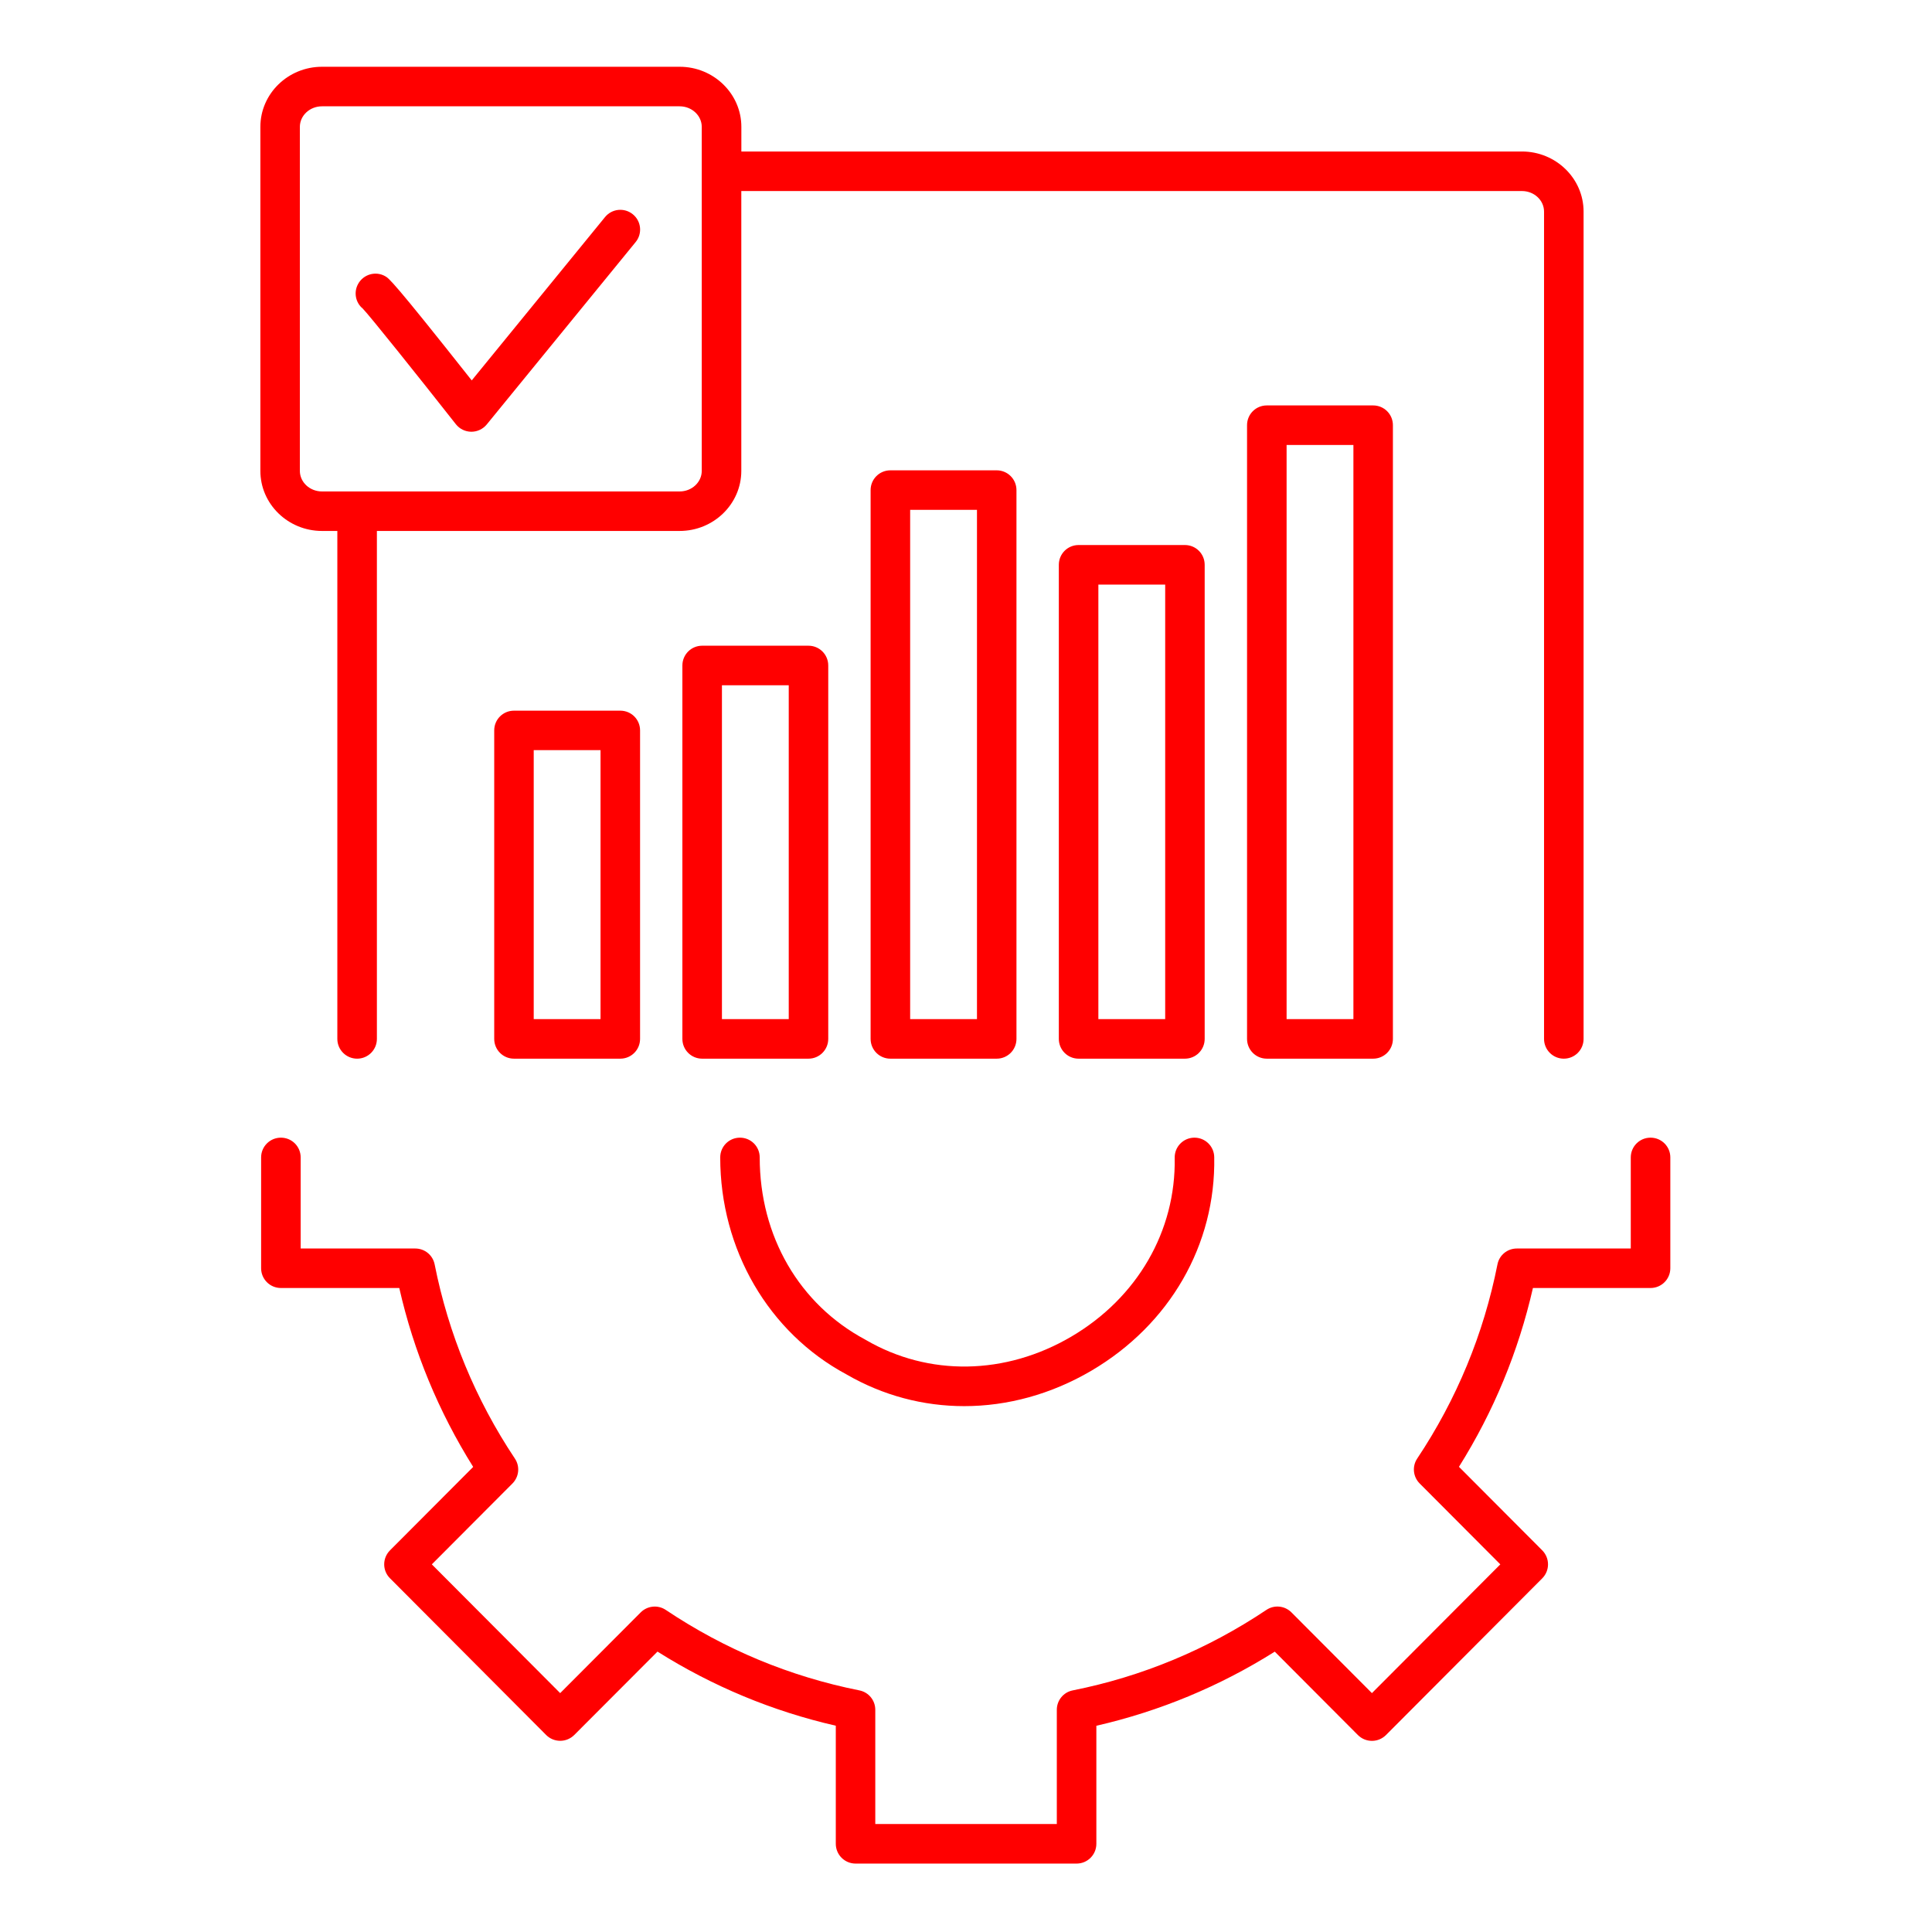<svg xmlns="http://www.w3.org/2000/svg" xmlns:xlink="http://www.w3.org/1999/xlink" width="200" zoomAndPan="magnify" viewBox="0 0 150 150" height="200" preserveAspectRatio="xMidYMid meet" version="1.0"><defs><clipPath id="0c60b53049"><path d="M 20.195 5.188 L 123 5.188 L 123 83 L 20.195 83 Z M 20.195 5.188 " clip-rule="nonzero"/></clipPath><clipPath id="d1c9775568"><path d="M 20.195 88 L 129.695 88 L 129.695 144.688 L 20.195 144.688 Z M 20.195 88 " clip-rule="nonzero"/></clipPath></defs><path fill="#ff0000" d="M 39.906 55.176 C 39.055 55.176 38.371 55.859 38.371 56.707 L 38.371 80.66 C 38.371 81.508 39.055 82.195 39.906 82.195 L 48.16 82.195 C 49.012 82.195 49.695 81.508 49.695 80.66 L 49.695 56.707 C 49.695 55.859 49.012 55.176 48.16 55.176 Z M 46.625 79.125 L 41.438 79.125 L 41.438 58.242 L 46.625 58.242 Z M 46.625 79.125 " fill-opacity="1" fill-rule="nonzero"/><path fill="#ff0000" d="M 64.305 80.66 L 64.305 51.668 C 64.305 50.82 63.621 50.133 62.77 50.133 L 54.516 50.133 C 53.664 50.133 52.98 50.82 52.98 51.668 L 52.98 80.66 C 52.98 81.508 53.664 82.195 54.516 82.195 L 62.77 82.195 C 63.621 82.195 64.305 81.504 64.305 80.66 Z M 61.238 79.125 L 56.051 79.125 L 56.051 53.203 L 61.238 53.203 Z M 61.238 79.125 " fill-opacity="1" fill-rule="nonzero"/><path fill="#ff0000" d="M 77.383 82.195 C 78.234 82.195 78.918 81.508 78.918 80.66 L 78.918 38.051 C 78.918 37.203 78.234 36.516 77.383 36.516 L 69.129 36.516 C 68.277 36.516 67.594 37.203 67.594 38.051 L 67.594 80.66 C 67.594 81.508 68.277 82.195 69.129 82.195 Z M 70.664 39.586 L 75.852 39.586 L 75.852 79.125 L 70.664 79.125 Z M 70.664 39.586 " fill-opacity="1" fill-rule="nonzero"/><path fill="#ff0000" d="M 91.996 82.195 C 92.848 82.195 93.531 81.508 93.531 80.66 L 93.531 43.852 C 93.531 43 92.848 42.316 91.996 42.316 L 83.742 42.316 C 82.891 42.316 82.207 43 82.207 43.852 L 82.207 80.66 C 82.207 81.508 82.891 82.195 83.742 82.195 Z M 85.277 45.387 L 90.465 45.387 L 90.465 79.125 L 85.277 79.125 Z M 85.277 45.387 " fill-opacity="1" fill-rule="nonzero"/><path fill="#ff0000" d="M 98.355 31.477 C 97.504 31.477 96.82 32.16 96.82 33.012 L 96.82 80.66 C 96.82 81.508 97.504 82.195 98.355 82.195 L 106.609 82.195 C 107.461 82.195 108.145 81.508 108.145 80.66 L 108.145 33.012 C 108.145 32.16 107.461 31.477 106.609 31.477 Z M 105.078 79.125 L 99.891 79.125 L 99.891 34.547 L 105.078 34.547 Z M 105.078 79.125 " fill-opacity="1" fill-rule="nonzero"/><g clip-path="url(#0c60b53049)"><path fill="#ff0000" d="M 25 41.223 L 26.191 41.223 L 26.191 80.66 C 26.191 81.508 26.879 82.195 27.727 82.195 C 28.574 82.195 29.262 81.508 29.262 80.66 L 29.262 41.223 L 52.766 41.223 C 55.406 41.223 57.555 39.129 57.555 36.559 L 57.555 14.832 L 118.16 14.832 C 119.109 14.832 119.879 15.547 119.879 16.43 L 119.879 80.66 C 119.879 81.508 120.566 82.195 121.414 82.195 C 122.266 82.195 122.949 81.508 122.949 80.66 L 122.949 16.43 C 122.949 13.855 120.801 11.762 118.16 11.762 L 57.559 11.762 L 57.559 9.848 C 57.559 7.277 55.406 5.184 52.77 5.184 L 25 5.184 C 22.363 5.184 20.215 7.277 20.215 9.848 L 20.215 36.555 C 20.211 39.129 22.359 41.223 25 41.223 Z M 23.281 9.852 C 23.281 8.973 24.051 8.254 25 8.254 L 52.766 8.254 C 53.715 8.254 54.484 8.973 54.484 9.852 L 54.484 36.559 C 54.484 37.438 53.715 38.156 52.766 38.156 L 25 38.156 C 24.051 38.156 23.281 37.438 23.281 36.559 Z M 23.281 9.852 " fill-opacity="1" fill-rule="nonzero"/></g><path fill="#ff0000" d="M 28.164 23.957 C 28.754 24.574 32.297 29.004 35.395 32.938 C 35.68 33.301 36.121 33.516 36.586 33.52 C 36.59 33.52 36.598 33.52 36.602 33.52 C 37.059 33.52 37.496 33.312 37.789 32.957 L 49.352 18.793 C 49.887 18.141 49.793 17.172 49.133 16.637 C 48.477 16.102 47.512 16.195 46.973 16.855 L 36.625 29.535 C 30.484 21.766 30.199 21.609 29.895 21.438 C 29.156 21.027 28.223 21.297 27.809 22.035 C 27.441 22.691 27.605 23.5 28.164 23.957 Z M 28.164 23.957 " fill-opacity="1" fill-rule="nonzero"/><g clip-path="url(#d1c9775568)"><path fill="#ff0000" d="M 128.148 88.328 C 127.297 88.328 126.613 89.012 126.613 89.863 L 126.613 96.934 L 117.766 96.934 C 117.031 96.934 116.402 97.449 116.262 98.168 C 115.191 103.574 113.094 108.645 110.031 113.242 C 109.625 113.848 109.707 114.66 110.223 115.176 L 116.484 121.457 L 106.516 131.453 L 100.266 125.184 C 99.746 124.664 98.934 124.582 98.324 124.992 C 93.734 128.062 88.676 130.168 83.285 131.242 C 82.566 131.383 82.051 132.016 82.051 132.746 L 82.051 141.617 L 67.957 141.617 L 67.957 132.746 C 67.957 132.012 67.441 131.383 66.723 131.242 C 61.336 130.168 56.277 128.066 51.688 124.992 C 51.082 124.586 50.266 124.664 49.746 125.184 L 43.492 131.453 L 33.527 121.457 L 39.785 115.18 C 40.301 114.66 40.383 113.852 39.977 113.246 C 36.914 108.648 34.82 103.574 33.746 98.168 C 33.602 97.445 32.973 96.934 32.242 96.934 L 23.344 96.934 L 23.344 89.863 C 23.344 89.012 22.66 88.328 21.809 88.328 C 20.961 88.328 20.273 89.012 20.273 89.863 L 20.273 98.465 C 20.273 99.316 20.961 100 21.809 100 L 31 100 C 32.121 104.938 34.051 109.598 36.738 113.891 L 30.277 120.371 C 29.68 120.973 29.68 121.941 30.277 122.535 L 42.406 134.707 C 42.695 134.996 43.086 135.156 43.496 135.156 C 43.906 135.156 44.293 134.992 44.582 134.707 L 51.047 128.23 C 55.328 130.926 59.977 132.859 64.891 133.984 L 64.891 143.152 C 64.891 144 65.578 144.688 66.426 144.688 L 83.586 144.688 C 84.438 144.688 85.121 144 85.121 143.152 L 85.121 133.988 C 90.039 132.859 94.688 130.93 98.973 128.234 L 105.43 134.711 C 105.719 135 106.109 135.16 106.52 135.16 C 106.93 135.16 107.316 134.996 107.605 134.711 L 119.742 122.539 C 120.336 121.941 120.336 120.973 119.742 120.371 L 113.273 113.883 C 115.965 109.59 117.891 104.93 119.016 100 L 128.148 100 C 128.996 100 129.684 99.312 129.684 98.465 L 129.684 89.859 C 129.684 89.012 128.996 88.328 128.148 88.328 Z M 128.148 88.328 " fill-opacity="1" fill-rule="nonzero"/></g><path fill="#ff0000" d="M 65.711 106.703 C 68.551 108.352 71.688 109.172 74.863 109.172 C 78.215 109.172 81.609 108.254 84.727 106.426 C 90.828 102.84 94.398 96.637 94.273 89.836 C 94.258 88.996 93.574 88.328 92.738 88.328 C 92.727 88.328 92.719 88.328 92.711 88.328 C 91.859 88.344 91.188 89.043 91.203 89.891 C 91.305 95.57 88.305 100.762 83.172 103.777 C 78.062 106.777 72.102 106.875 67.227 104.035 C 67.211 104.027 67.199 104.02 67.18 104.008 C 62.051 101.262 58.984 95.977 58.984 89.863 C 58.984 89.012 58.301 88.328 57.449 88.328 C 56.602 88.328 55.918 89.012 55.918 89.863 C 55.918 97.012 59.672 103.461 65.711 106.703 Z M 65.711 106.703 " fill-opacity="1" fill-rule="nonzero"/></svg>